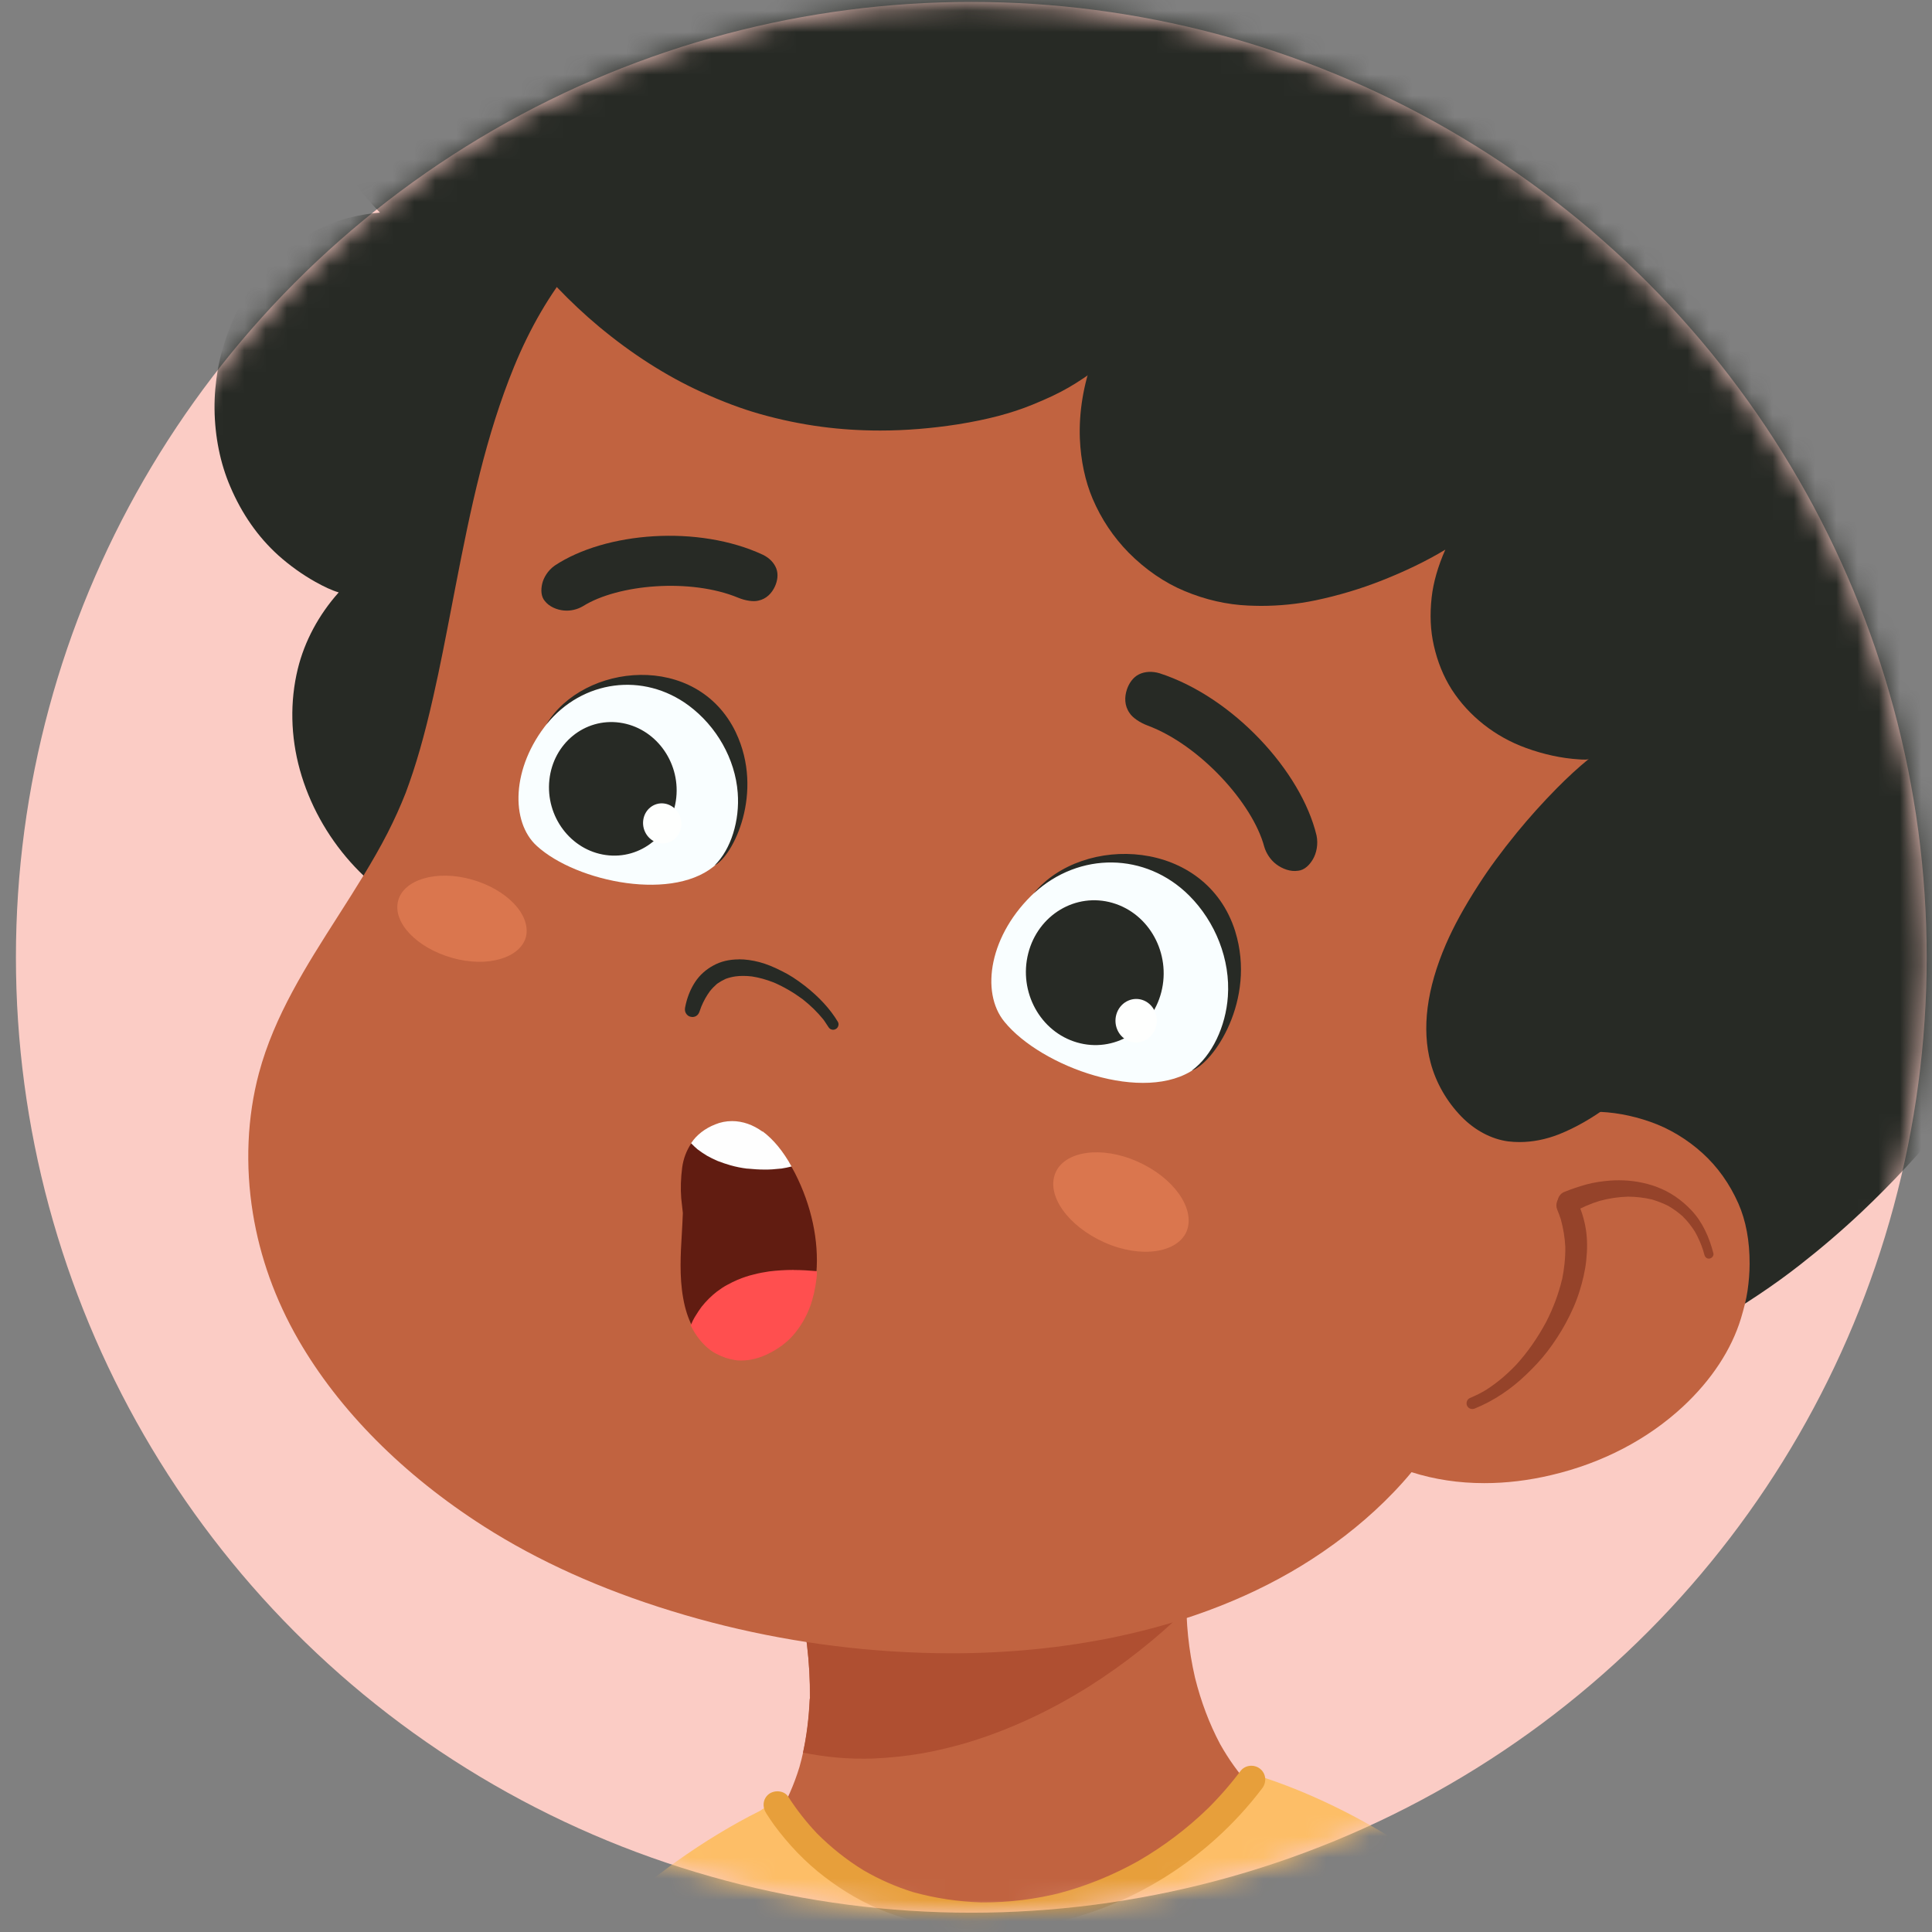 <svg width="91" height="91" viewBox="0 0 91 91" fill="none" xmlns="http://www.w3.org/2000/svg">
<rect x="0" y="0" width="91" height="91" fill="#808080" stroke="none"/>
<circle cx="45.75" cy="45.091" r="45" fill="#FBCCC5"/>
<mask id="mask0_5040_4325" style="mask-type:alpha" maskUnits="userSpaceOnUse" x="0" y="0" width="91" height="91">
<circle cx="45.75" cy="45.091" r="45" fill="#D6E5F7"/>
</mask>
<g mask="url(#mask0_5040_4325)">
<path d="M32.086 -15.68C33.681 -15.68 35.36 -15.549 37.071 -15.292C40.927 -14.699 44.725 -13.375 48.053 -11.461C51.384 -9.547 54.252 -6.981 56.35 -4.043C56.618 -4.539 57.009 -5.009 57.501 -5.436C58.04 -5.892 58.698 -6.272 59.458 -6.569C60.134 -6.84 60.886 -7.032 61.762 -7.162C62.369 -7.245 62.977 -7.285 63.567 -7.285C64.511 -7.285 65.495 -7.184 66.493 -6.988C68.229 -6.627 69.987 -5.91 71.868 -4.799C74.346 -3.341 76.617 -1.192 78.618 1.583C79.764 3.175 80.842 4.981 82.01 7.26C81.96 6.957 81.96 6.645 81.971 6.273C82.018 4.482 82.318 2.904 82.864 1.58C83.15 0.871 83.555 0.216 84.032 -0.32C84.553 -0.895 85.176 -1.333 85.881 -1.619C86.496 -1.879 87.198 -2.01 87.968 -2.01C88.044 -2.01 88.127 -2.01 88.207 -2.002C88.879 -1.973 89.505 -1.829 90.073 -1.565C91.115 -1.087 91.998 -0.146 92.62 1.149C92.873 1.677 93.079 2.293 93.264 3.081C93.412 3.736 93.506 4.409 93.546 5.144C93.629 6.591 93.506 8.038 93.184 9.446C92.978 10.365 92.696 11.194 92.345 11.914C92.963 11.722 93.643 11.599 94.349 11.534C94.667 11.508 94.989 11.494 95.307 11.494C95.701 11.494 96.11 11.516 96.519 11.563C97.224 11.649 97.883 11.841 98.422 12.113C99.026 12.409 99.514 12.836 99.829 13.346C100.194 13.922 100.36 14.616 100.332 15.416C100.317 15.785 100.259 16.154 100.151 16.541C100.049 16.943 99.879 17.323 99.605 17.779C99.427 18.072 99.189 18.369 98.856 18.712C98.53 19.042 98.165 19.349 97.745 19.649C96.841 20.297 95.774 20.815 94.577 21.187L94.436 21.224C94.862 21.65 95.304 22.168 95.745 22.736C96.866 24.212 97.749 25.837 98.367 27.563C99.5 30.707 99.724 34.307 99.015 37.976C98.375 41.338 96.978 44.8 94.87 48.274C92.981 51.396 90.561 54.363 87.682 57.088C86.756 57.96 85.776 58.8 84.77 59.585C83.555 60.536 82.188 61.448 80.6 62.374C78.578 63.557 76.422 64.582 74.338 65.577C73.13 66.148 71.973 66.702 70.826 67.281C70.732 67.371 70.606 67.433 70.468 67.454C70.443 67.462 70.403 67.465 70.367 67.465C70.215 67.465 70.063 67.415 69.965 67.331C68.772 66.25 67.498 65.251 66.641 64.592C65.596 63.782 64.467 62.961 63.292 62.157C61.089 60.656 58.73 59.216 56.083 57.757C47.582 53.141 38.275 49.681 29.475 46.53L26.458 45.455C24.595 44.789 22.736 44.127 20.877 43.451C20.855 43.462 20.815 43.465 20.786 43.465C20.663 43.465 20.551 43.425 20.468 43.389C17.451 42.224 15.021 39.489 14.123 36.258C13.686 34.68 13.653 33.037 14.026 31.507C14.344 30.204 15.013 28.956 15.954 27.903C15.632 27.809 15.263 27.635 14.854 27.407C14.236 27.06 13.65 26.64 13.111 26.159C12.152 25.294 11.389 24.201 10.843 22.913C10.376 21.828 10.119 20.565 10.105 19.262C10.098 18.658 10.152 18.025 10.264 17.377C10.358 16.834 10.521 16.259 10.774 15.564C11.15 14.537 11.74 13.549 12.474 12.706C13.216 11.863 14.167 11.165 15.23 10.687C16.03 10.322 16.927 10.094 17.896 10.014C17.484 9.598 17.057 9.084 16.587 8.451C15.089 6.446 14.019 4.359 13.4 2.249C12.753 0.071 12.655 -2.245 13.118 -4.448C13.516 -6.279 14.395 -8.041 15.661 -9.55C16.786 -10.878 18.28 -12.032 20.099 -12.98C21.727 -13.838 23.593 -14.511 25.641 -14.978C27.72 -15.452 29.884 -15.69 32.075 -15.69" fill="#272A25"/>
<path d="M46.295 70.39C49.008 70.39 51.718 70.846 54.34 71.287L55.404 71.464C55.498 71.41 55.606 71.385 55.722 71.385C55.758 71.385 55.794 71.385 55.83 71.395C56 71.424 56.149 71.515 56.254 71.656C56.344 71.783 56.42 71.989 56.369 72.155C56.091 73.067 55.932 74.04 55.885 75.126C55.852 76.403 55.986 77.713 56.286 79.019C56.565 80.141 56.962 81.194 57.469 82.149C57.874 82.869 58.333 83.51 58.836 84.056C59.238 84.461 59.643 84.805 60.084 85.105C60.189 85.181 60.269 85.293 60.305 85.434C60.645 85.587 60.786 85.959 60.645 86.306C60.012 87.877 59.1 89.259 57.936 90.413C56.825 91.51 55.49 92.392 53.971 93.044C52.586 93.641 51.038 94.01 49.374 94.144C48.972 94.176 48.571 94.191 48.169 94.191C46.983 94.191 45.782 94.057 44.599 93.789C40.917 92.957 37.719 90.822 35.835 87.935C35.791 87.92 35.744 87.891 35.69 87.848C35.553 87.736 35.462 87.555 35.448 87.37C35.433 87.197 35.487 87.037 35.592 86.918C35.968 86.502 36.316 86.046 36.623 85.568C37.054 84.848 37.401 84.063 37.654 83.235C37.933 82.254 38.095 81.179 38.142 80.04L38.153 79.949H38.146C38.164 78.328 37.972 76.667 37.549 74.865C37.491 74.638 37.477 74.486 37.549 74.316C37.571 74.272 37.593 74.236 37.618 74.203C37.629 74.156 37.643 74.12 37.661 74.088C37.896 73.693 38.11 73.389 38.338 73.121C38.558 72.861 38.83 72.597 39.166 72.322C39.683 71.895 40.345 71.519 41.127 71.207C41.781 70.947 42.544 70.748 43.452 70.6C44.197 70.477 44.986 70.415 45.937 70.404C46.057 70.404 46.169 70.404 46.285 70.404" fill="#C16340"/>
<path d="M54.262 71.258L55.406 71.45C55.496 71.399 55.608 71.367 55.72 71.367C55.753 71.367 55.796 71.367 55.832 71.377C56.01 71.41 56.161 71.504 56.266 71.645C56.364 71.779 56.44 71.993 56.386 72.163C56.104 73.078 55.948 74.051 55.905 75.126C55.897 75.343 55.897 75.564 55.905 75.784C54.49 77.17 52.928 78.404 51.253 79.461L51.285 79.443C50.392 79.996 49.47 80.51 48.511 80.951C47.567 81.389 46.598 81.766 45.606 82.066C45.625 82.066 45.643 82.055 45.661 82.051C44.919 82.272 44.167 82.457 43.4 82.591C42.648 82.717 41.892 82.797 41.132 82.829C41.139 82.829 41.15 82.829 41.154 82.829C40.568 82.847 39.986 82.837 39.407 82.782C38.875 82.735 38.347 82.656 37.822 82.551C37.992 81.769 38.097 80.93 38.137 80.05L38.152 79.96C38.162 78.328 37.964 76.667 37.547 74.884C37.49 74.652 37.471 74.493 37.547 74.319C37.569 74.276 37.591 74.236 37.62 74.196C37.631 74.16 37.642 74.12 37.66 74.091C37.895 73.693 38.108 73.386 38.336 73.114C38.549 72.861 38.821 72.6 39.164 72.315C39.678 71.888 40.344 71.511 41.129 71.2C41.79 70.932 42.554 70.733 43.458 70.585C44.207 70.462 44.995 70.397 45.943 70.39C46.062 70.39 46.178 70.39 46.294 70.39C48.989 70.39 51.672 70.842 54.266 71.276" fill="#AF4F31"/>
<path d="M39.918 7.747C40.822 7.747 41.781 7.794 42.769 7.891C46.53 8.264 50.502 9.263 54.904 10.938C58.293 12.23 61.686 13.88 64.982 15.841C66.797 16.922 68.498 18.084 70.038 19.3C71.695 20.613 73.142 22.01 74.343 23.457C75.667 25.049 76.712 26.739 77.443 28.472C77.844 29.424 78.163 30.39 78.383 31.349C78.608 32.315 78.749 33.368 78.806 34.475C78.922 36.711 78.561 39.063 77.736 41.465C77.023 43.546 76.039 45.489 74.784 47.772L74.097 49.01L73.41 50.247C73.182 50.656 72.965 51.072 72.744 51.481C72.549 51.846 72.357 52.212 72.158 52.574L72.017 52.983C72.968 52.602 73.912 52.4 74.817 52.371C74.896 52.371 74.98 52.364 75.059 52.364C75.938 52.364 76.839 52.527 77.736 52.841C78.618 53.149 79.465 53.659 80.185 54.31C80.901 54.958 81.469 55.758 81.881 56.688C82.236 57.495 82.413 58.45 82.409 59.528C82.409 59.944 82.373 60.371 82.311 60.798C82.25 61.221 82.141 61.627 82 62.104C81.555 63.566 80.615 64.999 79.28 66.243C77.609 67.799 75.464 68.917 73.07 69.478C72.002 69.732 70.943 69.858 69.912 69.858C68.711 69.858 67.557 69.684 66.486 69.341C66.215 69.67 65.926 69.992 65.626 70.303C64.519 71.457 63.227 72.51 61.791 73.44C59.151 75.148 56.011 76.386 52.463 77.12C50.032 77.619 47.46 77.873 44.812 77.873C43.875 77.873 42.917 77.84 41.962 77.779C38.439 77.547 34.963 76.91 31.624 75.879C28.311 74.862 25.341 73.523 22.798 71.899C18.989 69.467 15.965 66.424 14.048 63.096C12.967 61.218 12.247 59.217 11.911 57.147C11.545 54.897 11.643 52.617 12.196 50.547C12.92 47.841 14.443 45.467 15.911 43.166C16.721 41.896 17.561 40.586 18.255 39.236C18.57 38.618 18.859 37.981 19.109 37.344C19.586 36.071 19.988 34.674 20.407 32.818C20.722 31.436 20.993 30.021 21.257 28.653L21.449 27.658C22.176 23.899 22.885 20.523 24.216 17.266C24.965 15.443 25.898 13.84 26.994 12.501C28.152 11.083 29.624 9.917 31.252 9.132C31.385 9.067 31.494 9.031 31.613 9.031C31.653 9.031 31.7 9.038 31.754 9.049C31.917 9.085 32.065 9.19 32.159 9.339C34.294 8.3 36.894 7.739 39.911 7.739" fill="#C16340"/>
<path d="M48.761 42.011C46.599 43.998 46.161 46.732 47.314 48.131C49.039 50.246 53.922 52.033 56.305 50.321C58.612 48.679 58.691 44.503 56.158 42.031C53.917 39.888 50.873 40.097 48.761 42.008L48.761 42.011Z" fill="#F9FEFF"/>
<path d="M58.184 43.875C56.809 39.487 51.003 39.259 48.684 42.083C50.847 40.095 53.967 40.151 56.004 42.174C57.255 43.421 57.958 45.209 57.834 46.937C57.738 48.338 57.09 49.731 56.13 50.428C57.146 50.086 59.183 47.119 58.182 43.873L58.184 43.875Z" fill="#272A25"/>
<path d="M52.406 42.529C50.675 42.024 48.896 43.087 48.432 44.902C47.969 46.718 48.995 48.597 50.726 49.1C52.456 49.605 54.236 48.542 54.7 46.727C55.163 44.911 54.135 43.031 52.404 42.529L52.406 42.529Z" fill="#272A25"/>
<path d="M53.889 47.129C53.392 46.914 52.822 47.164 52.615 47.684C52.409 48.207 52.642 48.805 53.139 49.024C53.636 49.239 54.206 48.992 54.413 48.469C54.619 47.946 54.386 47.347 53.889 47.129Z" fill="#FEFFFE"/>
<path opacity="0.55" d="M55.897 57.986C55.469 59.017 53.735 59.285 52.023 58.521C50.309 57.757 49.268 56.306 49.711 55.248C50.138 54.218 51.872 53.95 53.584 54.714C55.27 55.464 56.311 56.912 55.897 57.986Z" fill="#EF865A"/>
<path d="M61.137 41.013C60.795 41.069 60.404 40.931 60.107 40.704C59.837 40.498 59.637 40.186 59.548 39.882C59.005 37.84 56.512 35.089 54.052 34.173C53.692 34.039 53.344 33.805 53.205 33.585C52.956 33.235 52.964 32.825 53.077 32.481C53.174 32.188 53.363 31.904 53.646 31.763C53.932 31.623 54.279 31.61 54.621 31.713C58.07 32.829 61.287 36.322 62.011 39.351C62.099 39.775 62.003 40.191 61.845 40.464C61.691 40.729 61.455 40.984 61.134 41.015L61.137 41.013Z" fill="#272A25"/>
<path d="M25.793 34.052C24.079 36.158 24.043 38.718 25.284 39.844C27.143 41.549 31.849 42.534 33.801 40.65C35.693 38.841 35.21 35.01 32.562 33.085C30.227 31.423 27.47 32.02 25.793 34.05L25.793 34.052Z" fill="#F9FEFF"/>
<path d="M34.66 34.498C32.818 30.666 27.475 31.231 25.73 34.123C27.444 32.017 30.305 31.652 32.439 33.231C33.75 34.206 34.63 35.748 34.748 37.346C34.847 38.64 34.439 40.001 33.654 40.766C34.538 40.318 36.006 37.332 34.658 34.496L34.66 34.498Z" fill="#272A25"/>
<path d="M29.195 34.038C27.545 33.806 26.058 35.015 25.876 36.738C25.694 38.461 26.883 40.044 28.533 40.273C30.184 40.504 31.67 39.295 31.853 37.572C32.035 35.85 30.844 34.267 29.193 34.038L29.195 34.038Z" fill="#272A25"/>
<path d="M31.29 37.847C30.794 37.778 30.349 38.142 30.294 38.657C30.239 39.174 30.596 39.649 31.093 39.72C31.589 39.788 32.035 39.427 32.089 38.91C32.143 38.393 31.787 37.918 31.29 37.847Z" fill="#FEFFFE"/>
<path opacity="0.55" d="M24.775 44.118C24.52 45.117 22.968 45.592 21.301 45.118C19.631 44.646 18.487 43.456 18.752 42.429C19.008 41.43 20.559 40.955 22.226 41.429C23.868 41.893 25.012 43.08 24.775 44.118Z" fill="#EF865A"/>
<path d="M25.67 28.317C25.866 28.57 26.218 28.724 26.561 28.756C26.874 28.787 27.206 28.703 27.457 28.553C29.112 27.515 32.532 27.224 34.773 28.155C35.102 28.291 35.484 28.352 35.717 28.291C36.106 28.212 36.359 27.929 36.499 27.625C36.618 27.366 36.669 27.054 36.566 26.781C36.462 26.506 36.235 26.278 35.939 26.133C32.903 24.714 28.525 25.049 26.126 26.642C25.8 26.873 25.602 27.215 25.537 27.499C25.475 27.776 25.473 28.096 25.671 28.32L25.67 28.317Z" fill="#272A25"/>
<path d="M74.274 56.549C74.48 56.98 74.621 57.432 74.697 57.906C74.773 58.384 74.766 58.879 74.715 59.357C74.665 59.853 74.545 60.348 74.397 60.822C74.234 61.347 74.006 61.85 73.742 62.335C73.496 62.787 73.214 63.218 72.899 63.634C72.596 64.032 72.248 64.401 71.886 64.745C71.192 65.418 70.364 65.978 69.463 66.344C69.326 66.402 69.163 66.351 69.101 66.21C69.04 66.076 69.101 65.906 69.235 65.848C69.506 65.736 69.767 65.606 70.016 65.454C70.519 65.128 70.971 64.745 71.384 64.314C71.384 64.318 71.38 64.321 71.376 64.325C71.948 63.706 72.422 63.015 72.823 62.273C73.149 61.633 73.406 60.967 73.572 60.269V60.291C73.677 59.777 73.735 59.259 73.728 58.735C73.706 58.29 73.634 57.863 73.518 57.436C73.511 57.41 73.503 57.385 73.496 57.36C73.5 57.385 73.511 57.41 73.518 57.436C73.467 57.28 73.413 57.128 73.348 56.976C73.243 56.723 73.348 56.423 73.601 56.303C73.666 56.274 73.739 56.26 73.807 56.26C74.003 56.26 74.187 56.372 74.274 56.556M73.724 58.604C73.724 58.626 73.724 58.644 73.724 58.666C73.724 58.644 73.724 58.623 73.724 58.604ZM72.791 62.328C72.791 62.328 72.78 62.346 72.776 62.353C72.78 62.346 72.787 62.335 72.791 62.328ZM70.031 65.443C70.031 65.443 70.024 65.447 70.02 65.45C70.02 65.45 70.027 65.45 70.031 65.443Z" fill="#95432A"/>
<path d="M78.016 55.9C78.65 56.128 79.207 56.519 79.662 57C80.198 57.565 80.512 58.292 80.704 59.034C80.733 59.15 80.628 59.265 80.523 59.28C80.393 59.301 80.306 59.211 80.277 59.095C80.256 59.016 80.237 58.94 80.212 58.864C80.212 58.871 80.216 58.882 80.219 58.889C80.118 58.581 79.992 58.292 79.832 58.01C79.67 57.757 79.489 57.521 79.275 57.312C79.275 57.312 79.279 57.312 79.283 57.315C79.066 57.116 78.834 56.95 78.581 56.801C78.331 56.675 78.074 56.577 77.81 56.497C77.438 56.41 77.062 56.367 76.682 56.364C76.226 56.378 75.788 56.443 75.351 56.562C74.909 56.696 74.497 56.877 74.099 57.105C73.98 57.17 73.81 57.16 73.694 57.112C73.567 57.062 73.463 56.964 73.405 56.837C73.293 56.581 73.405 56.255 73.672 56.146C74.012 56.005 74.36 55.893 74.71 55.792C75.083 55.691 75.466 55.636 75.85 55.607C75.987 55.596 76.125 55.593 76.259 55.593C76.859 55.593 77.452 55.694 78.016 55.897M75.296 56.581C75.296 56.581 75.267 56.588 75.257 56.591C75.271 56.591 75.282 56.584 75.296 56.581ZM80.234 58.925C80.234 58.925 80.227 58.904 80.223 58.893C80.223 58.904 80.23 58.914 80.234 58.925Z" fill="#95432A"/>
<path d="M36.677 85.641C36.793 85.919 36.706 86.223 36.456 86.419C32.105 96.108 29.197 106.142 26.357 116.429L25.627 119.085C23.12 128.217 20.526 137.657 16.982 146.616C16.37 148.158 15.719 149.721 15.036 151.259C15.188 151.28 15.271 151.291 15.357 151.302C15.734 151.349 15.994 151.657 15.969 152.008C15.947 152.344 15.654 152.626 15.329 152.626C13.806 152.435 12.536 151.631 11.437 150.712C10.199 149.156 8.839 147.698 7.389 146.341C5.334 144.416 3.077 142.705 0.628 141.319C0.628 141.305 0.628 141.29 0.628 141.276C0.589 141.167 0.578 141.059 0.599 140.975C0.715 140.523 0.824 140.067 0.929 139.615C1.135 138.743 1.352 137.842 1.605 136.966C1.967 135.736 2.361 134.484 2.806 133.142C3.627 130.714 4.589 128.188 5.667 125.634C6.665 123.275 7.816 120.821 9.071 118.343C10.044 116.44 11.162 114.392 12.59 111.902C15.068 107.568 17.238 104.101 19.42 100.993C22.27 96.926 25.084 93.605 28.025 90.837C30.542 88.478 33.165 86.607 35.82 85.282C35.896 85.246 35.975 85.225 36.062 85.225C36.319 85.225 36.579 85.402 36.677 85.637" fill="#FDBE67"/>
<path d="M59.392 83.747C59.523 83.754 59.642 83.801 59.736 83.884C62.988 86.92 65.921 90.412 68.457 94.254C70.819 97.829 72.931 101.856 74.736 106.231C76.371 110.178 77.76 114.43 78.979 119.224C80.036 123.374 80.889 127.742 81.602 132.587C81.819 134.088 82.025 135.666 82.217 137.283C82.441 139.208 82.597 141.216 82.701 143.416C82.853 146.655 82.861 150.103 82.723 154.184C82.687 154.228 82.647 154.267 82.611 154.311C82.625 154.296 82.633 154.286 82.647 154.271C81.88 155.139 81.052 155.957 80.173 156.71C79.316 157.441 78.415 158.121 77.482 158.751C77.489 158.751 77.493 158.743 77.5 158.74C74.632 160.654 71.474 162.083 68.215 163.187C68.215 163.187 68.215 163.187 68.211 163.187C65.668 164.033 63.057 164.688 60.412 165.166C57.804 165.64 55.167 165.973 52.52 166.132H52.502C52.491 166.132 52.48 166.132 52.469 166.132H52.465C50.125 166.262 47.77 166.251 45.43 166.07C43.072 165.889 40.731 165.56 38.416 165.072C38.438 165.072 38.453 165.079 38.474 165.083C36.528 164.666 34.604 164.145 32.727 163.501C31.887 163.212 31.052 162.912 30.231 162.568C29.493 162.26 28.769 161.924 28.057 161.569C28.064 161.569 28.068 161.569 28.075 161.576C24.979 160.01 22.099 158.027 19.491 155.736C19.506 155.751 19.517 155.758 19.531 155.773C17.249 153.757 15.169 151.499 13.465 148.97C13.646 144.288 14.348 139.183 15.607 133.401C16.113 131.081 16.706 128.617 17.535 125.412C18.269 122.535 18.996 119.941 19.744 117.487C20.591 114.716 21.466 112.169 22.41 109.704C23.195 107.653 24.074 105.587 24.924 103.593L25.102 103.188C27.102 98.506 28.907 94.641 31.218 91.023C32.712 88.686 34.221 86.808 35.827 85.285C35.968 85.158 36.138 85.086 36.315 85.086C36.383 85.086 36.445 85.097 36.507 85.118C36.695 85.151 36.85 85.266 36.933 85.426C37.089 85.726 37.277 86.034 37.494 86.33C37.964 86.927 38.557 87.506 39.31 88.1C40.026 88.635 40.815 89.087 41.661 89.453C42.591 89.826 43.578 90.093 44.591 90.242C44.598 90.242 44.645 90.252 44.645 90.256C44.645 90.263 44.681 90.274 44.678 90.274C45.257 90.329 45.857 90.361 46.457 90.361C47.09 90.361 47.742 90.321 48.392 90.242C49.796 90.035 51.098 89.677 52.353 89.167C53.554 88.657 54.679 88.009 55.692 87.239C56.556 86.562 57.323 85.798 57.971 84.973C58.202 84.669 58.419 84.358 58.622 84.033C58.748 83.834 58.965 83.707 59.197 83.707C59.266 83.707 59.334 83.718 59.4 83.74" fill="#FDBE67"/>
<path d="M62.964 87.117C62.964 87.117 62.971 87.117 62.975 87.121C64.989 89.342 66.845 91.738 68.491 94.238C70.86 97.827 72.976 101.858 74.774 106.215C76.412 110.162 77.798 114.414 79.017 119.208C80.069 123.336 80.927 127.711 81.646 132.581C81.864 134.101 82.07 135.678 82.261 137.278C82.478 139.195 82.638 141.2 82.746 143.411C82.898 146.685 82.902 150.108 82.764 154.179L82.677 154.291C81.9 155.163 81.068 155.984 80.203 156.733C79.375 157.442 78.467 158.126 77.501 158.774C74.835 160.554 71.8 162.005 68.223 163.21C66.954 163.637 65.619 164.024 64.255 164.368C65.167 163.004 65.977 161.607 66.66 160.207C67.503 158.47 68.216 156.65 68.773 154.805C69.869 151.165 70.502 147.217 70.654 143.074C70.795 139.177 70.538 135.157 69.887 131.127C69.699 129.972 69.486 128.814 69.218 127.479C68.954 126.151 68.675 124.823 68.386 123.499C67.963 121.567 67.514 119.642 67.066 117.717L66.939 117.178L66.595 115.691C65.391 110.542 64.248 105.487 63.539 100.273C63.156 97.415 62.938 94.792 62.877 92.237C62.844 90.743 62.855 89.411 62.902 88.174C62.917 87.83 62.931 87.479 62.953 87.135L62.971 87.117H62.964Z" fill="#E79F3B"/>
<path d="M59.515 83.721C61.617 84.416 63.733 85.429 65.802 86.728C67.701 87.922 69.592 89.347 71.582 91.091C73.246 92.553 74.921 94.214 76.711 96.157C78.353 97.948 79.909 99.783 81.33 101.61C87.403 109.386 92.084 118.319 95.249 128.157C95.936 130.288 96.472 132.228 96.891 134.084C97.361 136.183 97.719 138.401 97.958 140.673C98.345 144.443 98.342 148.409 97.947 152.479C97.332 153.12 96.66 153.702 95.947 154.231L95.954 154.223C94.468 155.313 92.833 156.174 91.118 156.85C91.133 156.843 91.144 156.84 91.154 156.832C89.349 157.527 87.458 158.008 85.53 158.218C85.53 158.218 85.533 158.218 85.537 158.218C85.537 158.218 85.544 158.218 85.548 158.218C85.548 158.218 85.544 158.218 85.537 158.218C84.144 158.352 82.737 158.352 81.352 158.142C81.374 158.142 81.388 158.149 81.406 158.153C81.001 158.084 80.596 158.008 80.198 157.907C80.057 157.867 79.916 157.827 79.775 157.788C79.775 157.751 79.778 157.715 79.786 157.672C79.807 157.484 79.825 157.299 79.844 157.111L79.862 157.024H79.854C79.999 154.969 79.825 152.896 79.652 151.322C79.456 149.512 79.207 147.714 78.907 145.988C77.145 136.005 73.488 126.442 69.889 117.505C69.386 116.257 68.88 115.012 68.373 113.767C65.158 105.847 61.834 97.662 59.594 89.257C59.226 87.882 58.882 86.471 58.578 85.067C58.535 84.864 58.546 84.712 58.618 84.568C58.647 84.521 58.676 84.47 58.716 84.423C58.708 84.361 58.716 84.296 58.726 84.224C58.763 84.054 58.871 83.906 59.016 83.811C59.114 83.743 59.258 83.699 59.377 83.699C59.425 83.699 59.472 83.71 59.515 83.721ZM85.595 158.214C85.595 158.214 85.569 158.214 85.555 158.214C85.569 158.214 85.58 158.214 85.595 158.214Z" fill="#FDBE67"/>
<path d="M59.349 83.31C59.635 83.534 59.671 83.94 59.458 84.222C56.792 87.75 52.762 90.196 48.371 90.785C47.272 90.93 46.15 90.934 45.051 90.829C43.929 90.724 42.819 90.463 41.766 90.065C40.714 89.664 39.719 89.081 38.829 88.397C37.932 87.713 37.14 86.878 36.471 85.973C36.34 85.789 36.214 85.604 36.091 85.412C35.899 85.116 35.921 84.728 36.217 84.501C36.485 84.302 36.937 84.33 37.129 84.631C37.527 85.249 37.979 85.825 38.485 86.36C39.147 87.022 39.874 87.605 40.674 88.094C41.422 88.528 42.208 88.875 43.032 89.128C44.07 89.414 45.137 89.57 46.215 89.606C46.186 89.606 46.157 89.606 46.129 89.606C46.165 89.606 46.204 89.606 46.241 89.606C46.262 89.606 46.28 89.606 46.302 89.606C46.288 89.606 46.27 89.606 46.255 89.606C47.525 89.613 48.783 89.454 50.017 89.143C49.959 89.157 49.901 89.168 49.847 89.183C51.16 88.839 52.419 88.325 53.605 87.663C54.806 86.968 55.913 86.132 56.911 85.163L56.792 85.282C57.385 84.7 57.935 84.077 58.434 83.411C58.557 83.252 58.749 83.169 58.941 83.169C59.085 83.169 59.23 83.216 59.346 83.306M38.504 86.378L38.547 86.425C38.547 86.425 38.518 86.397 38.504 86.378ZM53.717 87.605C53.717 87.605 53.685 87.623 53.667 87.634C53.685 87.623 53.699 87.616 53.717 87.605ZM43.126 89.154C43.126 89.154 43.159 89.165 43.177 89.168C43.159 89.165 43.141 89.157 43.126 89.154ZM46.252 89.606H46.237C46.237 89.606 46.222 89.606 46.215 89.606C46.226 89.606 46.241 89.606 46.252 89.606Z" fill="#E79F3B"/>
<path d="M30.813 2.829C33.19 2.829 35.631 2.902 38.069 3.05C43.155 3.347 48.038 3.987 52.581 4.953C57.555 6.01 62.225 7.515 66.464 9.426C68.678 10.424 70.826 11.575 72.848 12.841C75.022 14.202 76.661 15.316 78.162 16.456C79.963 17.831 81.439 19.213 82.672 20.689C84.029 22.325 85.031 24.116 85.653 26.016C86.286 27.941 86.543 30.155 86.438 32.785C86.391 33.94 86.264 35.105 86.058 36.252C85.856 37.344 85.566 38.452 85.172 39.642C84.101 42.859 82.296 45.851 79.949 48.293C79.837 48.413 79.721 48.485 79.591 48.518C79.591 48.536 79.562 48.572 79.536 48.601C78.401 49.809 77.156 51.065 75.76 52.1C74.986 52.672 74.205 53.117 73.438 53.424C72.812 53.67 72.186 53.793 71.571 53.793C71.394 53.793 71.213 53.782 71.036 53.761C70.248 53.656 69.463 53.24 68.833 52.592C68.139 51.876 67.639 51.004 67.386 50.063C66.956 48.456 67.198 46.575 68.106 44.472C68.479 43.615 68.967 42.721 69.651 41.661C70.128 40.916 70.718 40.112 71.452 39.212C72.042 38.492 72.675 37.789 73.329 37.127C73.829 36.621 74.338 36.15 74.845 35.738C74.798 35.774 74.733 35.778 74.675 35.778C74.574 35.778 74.472 35.778 74.367 35.767C73.55 35.716 72.714 35.535 71.879 35.231C70.428 34.707 69.188 33.73 68.381 32.481C67.987 31.863 67.705 31.161 67.535 30.401C67.375 29.695 67.343 28.957 67.433 28.136C67.513 27.427 67.73 26.671 68.077 25.889C67.184 26.428 66.182 26.909 65.108 27.333C64.106 27.731 63.046 28.049 61.961 28.277C61.125 28.451 60.261 28.538 59.392 28.538C59.197 28.538 58.995 28.53 58.795 28.523C57.783 28.48 56.773 28.248 55.797 27.839C54.86 27.452 53.949 26.826 53.16 26.03C52.44 25.296 51.869 24.442 51.464 23.49C51.116 22.672 50.907 21.695 50.863 20.664C50.816 19.416 51.026 18.135 51.489 16.858C51.022 17.187 50.433 17.513 49.749 17.835C48.298 18.522 46.674 19.047 44.927 19.394C43.654 19.64 42.337 19.767 41.017 19.767C39.038 19.767 37.082 19.488 35.197 18.942C31.981 18.005 29.113 16.326 26.896 14.086C25.72 12.896 24.718 11.542 23.915 10.07C23.119 8.608 22.519 6.962 22.128 5.174C22.081 4.953 22.038 4.733 21.998 4.512C21.81 4.422 21.68 4.23 21.658 3.998C21.625 3.64 21.897 3.304 22.255 3.26C22.327 3.213 22.421 3.18 22.512 3.173C22.656 3.173 22.732 3.184 22.808 3.217C25.901 2.949 28.444 2.822 30.806 2.822" fill="#272A25"/>
<path d="M21.381 5.871C21.482 5.871 21.569 5.922 21.608 6.005C22.393 7.507 23.301 8.932 24.296 10.231C24.973 11.1 25.638 11.867 26.336 12.587C27.027 13.292 27.797 13.98 28.626 14.631C30.073 15.749 31.599 16.657 33.155 17.334C33.965 17.674 34.84 17.982 35.763 18.242C36.573 18.47 37.426 18.644 38.374 18.781L38.479 18.796C39.383 18.904 40.295 18.959 41.145 18.959C42.103 18.959 43.102 18.893 44.111 18.763C45.959 18.506 47.424 18.137 48.723 17.605C49.443 17.287 50.065 16.932 50.618 16.527C50.741 16.429 50.861 16.332 50.976 16.227C51.132 16.093 51.277 16.031 51.45 16.031C51.624 16.031 51.801 16.104 51.924 16.227C52.047 16.35 52.119 16.523 52.119 16.701C52.119 16.82 52.09 16.929 52.025 17.037C51.968 17.142 51.888 17.218 51.787 17.28C51.28 17.66 50.806 17.978 50.34 18.249C49.866 18.524 49.32 18.781 48.625 19.063C47.63 19.469 46.516 19.762 45.12 19.986C43.89 20.178 42.657 20.279 41.46 20.279C40.53 20.279 39.611 20.221 38.725 20.105C37.734 19.975 36.743 19.769 35.777 19.494C34.934 19.255 34.041 18.919 33.042 18.466C31.382 17.71 29.754 16.668 28.203 15.376C25.497 13.115 23.124 10.057 21.146 6.284C21.073 6.153 21.113 5.994 21.24 5.922C21.279 5.896 21.326 5.882 21.377 5.882" fill="#272A25"/>
<path d="M24.86 -7.21C24.86 -7.21 24.914 -7.203 24.918 -7.203C25.157 -7.189 25.392 -7.076 25.562 -6.899C25.724 -6.718 25.8 -6.501 25.811 -6.197C25.902 -5.383 26.014 -4.67 26.162 -3.957C26.336 -3.154 26.578 -2.315 26.882 -1.464C27.667 0.645 28.629 2.53 29.747 4.144C30.738 5.533 31.801 6.72 32.901 7.672L32.97 7.733C33.906 8.504 34.872 9.137 35.831 9.615C36.663 10.002 37.509 10.281 38.341 10.44C38.913 10.545 39.462 10.599 40.023 10.599C40.229 10.599 40.435 10.592 40.642 10.577C40.935 10.548 41.235 10.501 41.524 10.447C41.694 10.447 41.803 10.523 41.828 10.646C41.843 10.715 41.828 10.787 41.788 10.845C41.748 10.903 41.694 10.943 41.626 10.957C40.924 11.091 40.215 11.16 39.52 11.16C39.361 11.16 39.202 11.16 39.046 11.149C38.236 11.113 37.408 10.957 36.518 10.686C34.926 10.205 33.382 9.372 31.79 8.139C30.372 7.039 29.07 5.693 27.808 4.021C27.207 3.218 26.658 2.385 26.18 1.55C25.735 0.779 25.348 -0.042 24.994 -0.965C24.632 -1.909 24.361 -2.781 24.173 -3.632C24.089 -4.019 24.021 -4.449 23.966 -4.909C23.93 -5.253 23.919 -5.593 23.905 -5.933V-6.045L23.89 -6.302C23.88 -6.544 24.039 -6.805 24.201 -6.957C24.39 -7.123 24.621 -7.214 24.856 -7.214" fill="#272A25"/>
<path d="M55.692 17.439C56.017 17.439 56.404 17.674 56.459 18.05C56.506 18.379 56.578 18.69 56.679 18.998C56.813 19.342 56.99 19.689 57.211 20.026C57.439 20.333 57.699 20.619 57.985 20.872C58.35 21.176 58.763 21.44 59.2 21.657C59.816 21.94 60.485 22.16 61.186 22.309C61.83 22.424 62.474 22.486 63.103 22.486C63.36 22.486 63.617 22.475 63.877 22.457C64.648 22.395 65.426 22.233 66.124 21.99C66.207 21.954 66.247 21.947 66.29 21.947C66.391 21.947 66.471 21.994 66.518 22.084C66.551 22.149 66.554 22.233 66.525 22.316C66.5 22.377 66.457 22.421 66.406 22.439C65.436 22.794 64.409 23.011 63.259 23.112C62.865 23.145 62.474 23.163 62.076 23.163C61.892 23.163 61.707 23.163 61.526 23.152C60.987 23.134 60.416 23.061 59.783 22.938C58.596 22.703 57.54 22.226 56.737 21.563C56.502 21.368 56.292 21.169 56.101 20.952C55.92 20.749 55.746 20.503 55.572 20.206C55.406 19.928 55.287 19.613 55.189 19.345C55.081 19.041 54.997 18.723 54.94 18.379C54.907 18.151 54.943 17.959 55.048 17.797C55.16 17.623 55.337 17.5 55.536 17.457C55.591 17.446 55.641 17.442 55.696 17.442" fill="#272A25"/>
<path d="M77.858 38.032C77.934 38.032 78.006 38.065 78.075 38.126C78.129 38.188 78.154 38.267 78.151 38.347C78.151 38.427 78.115 38.495 78.057 38.546C77.46 39.053 76.903 39.61 76.397 40.214C75.792 40.938 75.286 41.716 74.892 42.523C74.733 42.866 74.602 43.192 74.497 43.518C74.411 43.793 74.335 44.086 74.259 44.469C74.183 44.896 74.143 45.247 74.129 45.576C74.107 45.884 74.107 46.199 74.136 46.564V46.698C74.204 47.259 74.302 47.78 74.443 48.29C74.49 48.46 74.465 48.648 74.364 48.815C74.255 48.996 74.071 49.13 73.875 49.173C73.832 49.184 73.781 49.191 73.72 49.191C73.571 49.191 73.434 49.148 73.318 49.072C73.152 48.97 73.022 48.782 72.993 48.605C72.917 48.08 72.87 47.559 72.855 47.06C72.837 46.608 72.873 46.13 72.967 45.515C73.054 44.979 73.166 44.498 73.322 44.042C73.488 43.528 73.713 43.051 73.893 42.693C74.646 41.126 75.843 39.671 77.666 38.115C77.724 38.065 77.793 38.039 77.865 38.039" fill="#272A25"/>
<path d="M91.299 24.156C91.993 25.148 92.63 26.186 93.14 27.29C93.614 28.325 93.972 29.407 94.196 30.524C94.413 31.61 94.493 32.71 94.468 33.814C94.453 34.356 94.399 34.903 94.341 35.442C94.276 36.006 94.186 36.563 94.059 37.121C93.936 37.663 93.795 38.203 93.639 38.738C93.48 39.277 93.278 39.806 93.068 40.327C92.623 41.426 92.098 42.487 91.502 43.511C90.908 44.531 90.246 45.508 89.545 46.449C88.821 47.426 88.065 48.395 87.208 49.257C86.911 49.553 86.434 49.615 86.069 49.401C85.859 49.278 85.703 49.076 85.638 48.844C85.577 48.623 85.591 48.312 85.732 48.12C86.286 47.386 86.875 46.677 87.436 45.949L87.429 45.96C88.337 44.773 89.194 43.554 89.975 42.284C90.377 41.626 90.76 40.96 91.118 40.279C91.462 39.625 91.769 38.952 92.059 38.275C92.055 38.282 92.051 38.293 92.048 38.3C92.319 37.656 92.554 37.001 92.742 36.328C92.927 35.67 93.093 35.004 93.202 34.324C93.202 34.335 93.202 34.346 93.198 34.36C93.198 34.346 93.198 34.331 93.205 34.316C93.213 34.277 93.216 34.237 93.223 34.197C93.22 34.222 93.216 34.248 93.213 34.273C93.372 33.05 93.382 31.816 93.234 30.59C93.151 29.996 93.039 29.41 92.883 28.835C92.728 28.238 92.518 27.655 92.287 27.084C92.287 27.087 92.29 27.094 92.294 27.098C92.29 27.084 92.283 27.073 92.276 27.058C92.272 27.044 92.265 27.029 92.257 27.018C92.257 27.026 92.261 27.033 92.265 27.04C91.874 26.125 91.389 25.26 90.818 24.442C90.731 24.316 90.793 24.135 90.919 24.059C90.963 24.033 91.01 24.023 91.053 24.023C91.151 24.023 91.241 24.077 91.299 24.164M93.202 34.313C93.202 34.313 93.202 34.32 93.202 34.324C93.202 34.306 93.205 34.288 93.209 34.27C93.209 34.284 93.209 34.298 93.205 34.313M92.272 27.055C92.272 27.055 92.279 27.073 92.283 27.08C92.276 27.066 92.272 27.051 92.265 27.037C92.265 27.044 92.272 27.047 92.272 27.055Z" fill="#272A25"/>
<path d="M89.234 33.839C89.375 33.879 89.462 34.031 89.426 34.176C89.256 34.802 89.086 35.431 88.901 36.054C88.702 36.723 88.457 37.389 88.185 38.036C87.679 39.274 87.053 40.479 86.272 41.568C86.17 41.706 86.062 41.81 85.892 41.861C85.725 41.904 85.548 41.883 85.4 41.796C85.259 41.713 85.154 41.575 85.107 41.416C85.042 41.184 85.121 40.971 85.27 40.797C85.476 40.555 85.682 40.312 85.877 40.059C86.803 38.833 87.574 37.49 88.171 36.079C88.297 35.782 88.42 35.482 88.532 35.174C88.674 34.802 88.786 34.418 88.894 34.035C88.93 33.912 89.039 33.832 89.162 33.832C89.183 33.832 89.209 33.832 89.231 33.839M88.156 36.112C88.156 36.112 88.145 36.137 88.138 36.151C88.145 36.137 88.149 36.126 88.156 36.112ZM85.87 40.066C85.87 40.066 85.849 40.092 85.838 40.106C85.849 40.092 85.859 40.081 85.87 40.066Z" fill="#272A25"/>
<path d="M30.789 53.843C30.789 53.843 30.781 53.839 30.777 53.835C30.777 53.835 30.785 53.839 30.789 53.843Z" fill="#FEFEFE"/>
<path d="M33.639 54.32C34.051 54.501 34.478 54.649 34.923 54.736C35.404 54.83 35.9 54.888 36.392 54.859C36.62 54.844 36.844 54.826 37.068 54.779C37.101 54.772 37.133 54.768 37.166 54.761C37.263 54.92 37.357 55.09 37.452 55.271C38.222 56.784 38.576 58.437 38.453 59.95C38.24 59.928 38.027 59.91 37.813 59.91C37.517 59.91 37.22 59.931 36.931 59.979C36.327 60.073 35.733 60.25 35.184 60.514C34.63 60.782 34.102 61.111 33.624 61.502C33.375 61.708 33.129 61.925 32.905 62.16C32.807 62.262 32.717 62.363 32.626 62.479L32.615 62.49C32.413 62.102 32.268 61.657 32.178 61.14C31.997 60.127 32.055 59.089 32.116 58.09C32.134 57.771 32.152 57.453 32.163 57.135C32.134 56.903 32.109 56.675 32.087 56.44C32.051 55.98 32.066 55.506 32.131 54.996C32.185 54.587 32.333 54.189 32.561 53.853C32.586 53.813 32.615 53.773 32.644 53.733C32.952 53.965 33.281 54.164 33.635 54.32" fill="#611C11"/>
<path d="M35.921 53.289C36.439 53.68 36.876 54.212 37.285 54.943C37.126 54.983 36.967 55.016 36.804 55.041C36.804 55.041 36.782 55.041 36.771 55.044H36.779C36.768 55.044 36.761 55.044 36.757 55.044C36.507 55.073 36.251 55.092 36.001 55.088C35.74 55.088 35.484 55.07 35.22 55.044H35.23C35.23 55.044 35.22 55.044 35.212 55.044C35.212 55.044 35.205 55.044 35.202 55.044C35.198 55.044 35.191 55.044 35.187 55.044C35.187 55.044 35.194 55.044 35.202 55.044C35.191 55.044 35.18 55.044 35.169 55.044H35.187C34.927 55.012 34.67 54.961 34.413 54.889C34.203 54.831 34.004 54.759 33.802 54.683C33.628 54.607 33.458 54.527 33.295 54.433C33.147 54.346 33.01 54.248 32.872 54.147L32.879 54.154C32.879 54.154 32.876 54.151 32.872 54.147C32.872 54.147 32.865 54.144 32.861 54.14C32.753 54.046 32.648 53.952 32.55 53.847C32.807 53.46 33.201 53.152 33.69 52.96C33.932 52.859 34.2 52.805 34.482 52.805C34.977 52.805 35.473 52.978 35.918 53.304" fill="#FEFEFE"/>
<path d="M37.389 59.819C37.75 59.819 38.112 59.841 38.474 59.873C38.484 59.989 38.474 60.09 38.463 60.188C38.401 60.702 38.3 61.151 38.148 61.563C37.971 62.037 37.718 62.468 37.367 62.884C37.059 63.235 36.651 63.539 36.18 63.767C35.768 63.973 35.334 64.081 34.932 64.081C34.831 64.081 34.73 64.081 34.629 64.063C34.307 64.013 34.025 63.915 33.735 63.763C33.478 63.633 33.221 63.419 32.976 63.126C32.802 62.913 32.657 62.685 32.531 62.428C32.599 62.269 32.672 62.117 32.758 61.983C32.849 61.834 32.943 61.69 33.048 61.549C33.16 61.411 33.272 61.281 33.399 61.158C33.511 61.046 33.63 60.944 33.753 60.847C33.923 60.72 34.093 60.601 34.278 60.507C34.43 60.423 34.585 60.347 34.744 60.279C35.005 60.17 35.258 60.087 35.493 60.032C35.736 59.967 35.989 59.92 36.238 59.884C36.586 59.841 36.991 59.815 37.385 59.815" fill="#FF4F4F"/>
<path d="M34.804 45.185C35.115 45.185 35.433 45.229 35.777 45.319C36.099 45.406 36.435 45.54 36.837 45.746C37.173 45.909 37.52 46.133 37.904 46.43C38.573 46.951 39.098 47.519 39.459 48.12C39.495 48.178 39.506 48.243 39.488 48.308C39.47 48.377 39.43 48.435 39.369 48.467C39.333 48.489 39.289 48.504 39.242 48.504C39.152 48.504 39.065 48.456 39.022 48.377C38.967 48.29 38.91 48.203 38.852 48.12L38.783 48.022C38.501 47.675 38.19 47.367 37.795 47.056C37.361 46.738 36.906 46.474 36.443 46.275C36.088 46.137 35.752 46.043 35.415 45.992C35.271 45.974 35.133 45.967 34.996 45.967C34.88 45.967 34.764 45.974 34.648 45.989C34.489 46.011 34.334 46.05 34.182 46.105C34.041 46.17 33.907 46.246 33.777 46.336C33.657 46.441 33.545 46.553 33.44 46.684C33.281 46.901 33.147 47.136 33.035 47.407L32.948 47.646C32.912 47.747 32.865 47.809 32.789 47.856C32.731 47.888 32.67 47.903 32.608 47.903C32.518 47.892 32.518 47.888 32.514 47.888C32.435 47.87 32.355 47.809 32.308 47.726C32.265 47.653 32.25 47.566 32.268 47.461C32.352 47.013 32.511 46.604 32.742 46.253C32.956 45.927 33.256 45.66 33.61 45.471C33.954 45.283 34.352 45.189 34.797 45.189" fill="#272A25"/>
</g>
</svg>
